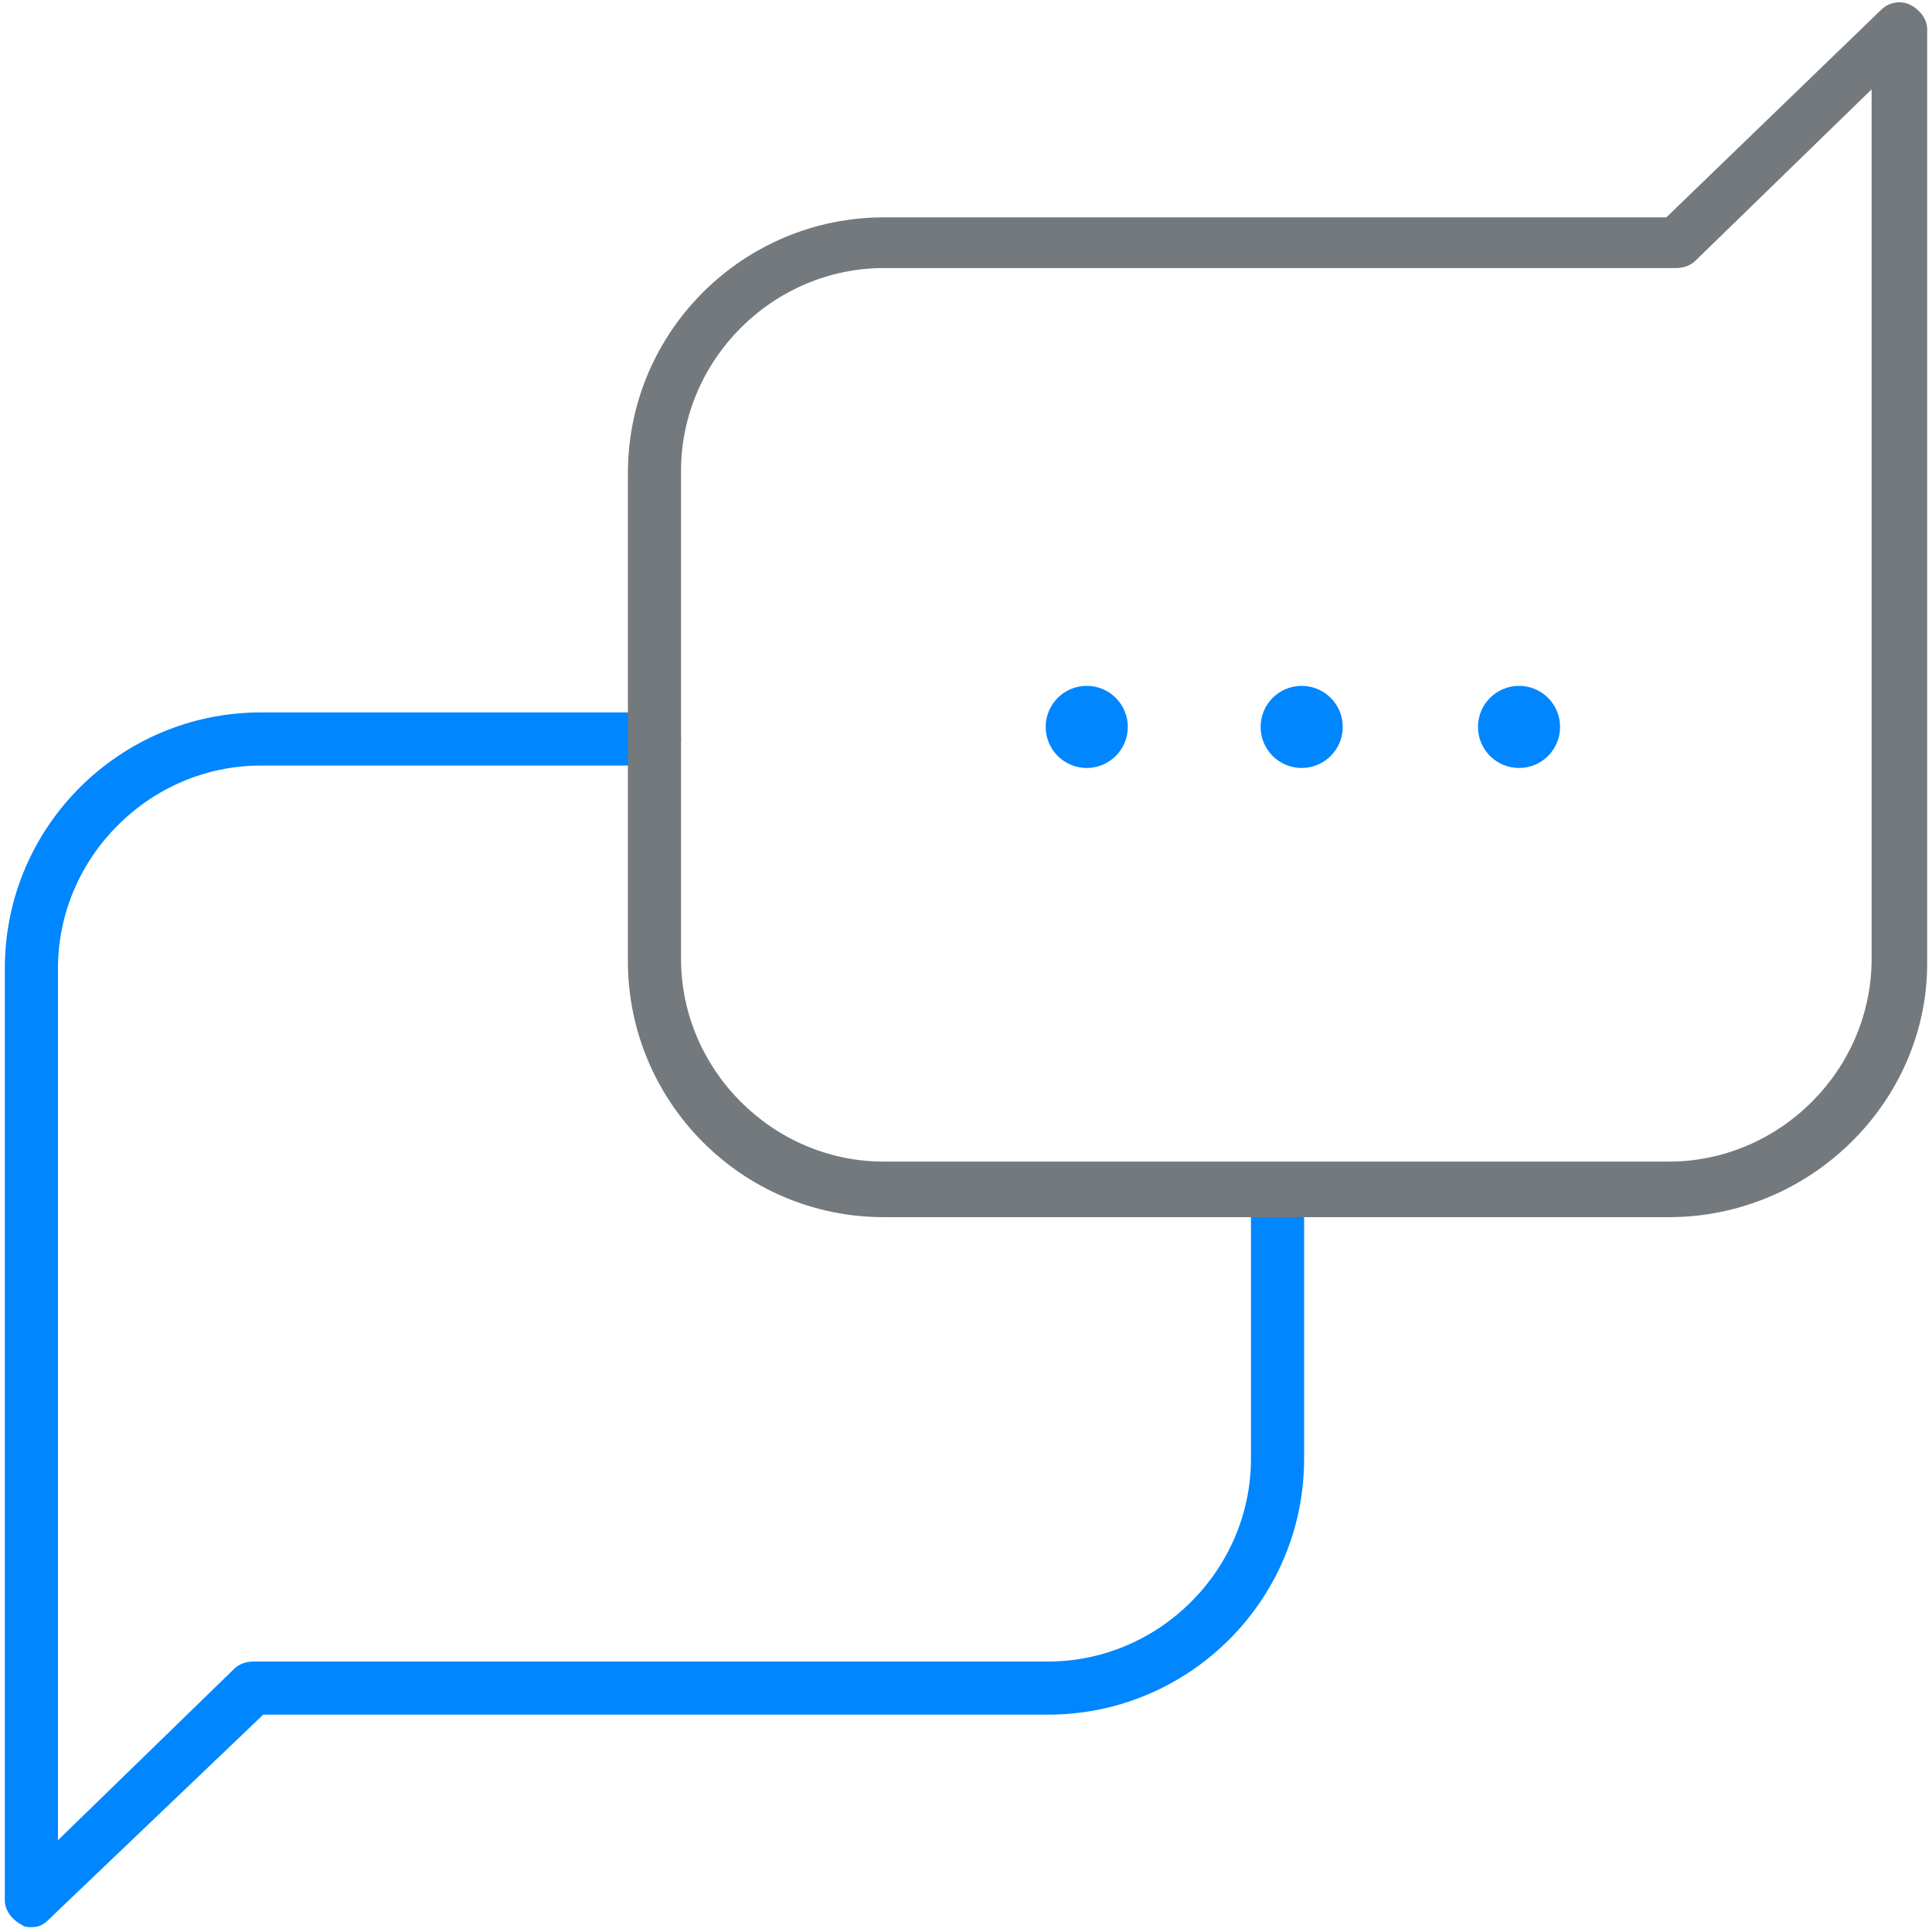 <?xml version="1.0" encoding="UTF-8"?> <svg xmlns="http://www.w3.org/2000/svg" width="80" height="80" viewBox="0 0 80 80" fill="none"> <path d="M1.3 79.8C1.2 79.8 1 79.8 0.9 79.7C0.5 79.5 0.2 79.1 0.2 78.7V40.1C0.2 34.2 5 29.5 10.8 29.5H27.1C27.7 29.5 28.2 30 28.2 30.6C28.2 31.2 27.7 31.7 27.1 31.7H10.8C6.2 31.7 2.4 35.5 2.4 40.1V76.2L9.7 69.1C9.9 68.9 10.2 68.8 10.5 68.8H43.4C48 68.8 51.8 65 51.8 60.4V49.4C51.8 48.8 52.3 48.3 52.9 48.3C53.5 48.3 54 48.8 54 49.4V60.4C54 66.3 49.2 71 43.4 71H10.9L2 79.5C1.8 79.7 1.6 79.8 1.3 79.8Z" fill="#0086FF"></path> <path d="M69.1 50.4H36.6C30.7 50.4 26 45.6 26 39.8V19.6C26 13.7 30.8 9 36.6 9H69L77.9 0.4C78.2 0.1 78.7 -9.0152e-07 79.1 0.2C79.5 0.4 79.8 0.8 79.8 1.2V39.9C79.8 45.6 75 50.4 69.1 50.4ZM36.6 11.1C32 11.1 28.2 14.9 28.2 19.5V39.7C28.2 44.3 32 48.1 36.6 48.1H69.1C73.7 48.1 77.5 44.3 77.5 39.7V3.7L70.2 10.8C70 11 69.7 11.1 69.4 11.1H36.6V11.1Z" fill="#74797D"></path> <path d="M45 31.8C45.939 31.8 46.7 31.039 46.7 30.1C46.7 29.161 45.939 28.4 45 28.4C44.061 28.4 43.3 29.161 43.3 30.1C43.3 31.039 44.061 31.8 45 31.8Z" fill="#0086FF"></path> <path d="M53.9 31.8C54.839 31.8 55.6 31.039 55.6 30.1C55.6 29.161 54.839 28.4 53.9 28.4C52.961 28.4 52.2 29.161 52.2 30.1C52.2 31.039 52.961 31.8 53.9 31.8Z" fill="#0086FF"></path> <path d="M62.9 31.8C63.839 31.8 64.6 31.039 64.6 30.1C64.6 29.161 63.839 28.4 62.9 28.4C61.961 28.4 61.2 29.161 61.2 30.1C61.2 31.039 61.961 31.8 62.9 31.8Z" fill="#0086FF"></path> </svg> 